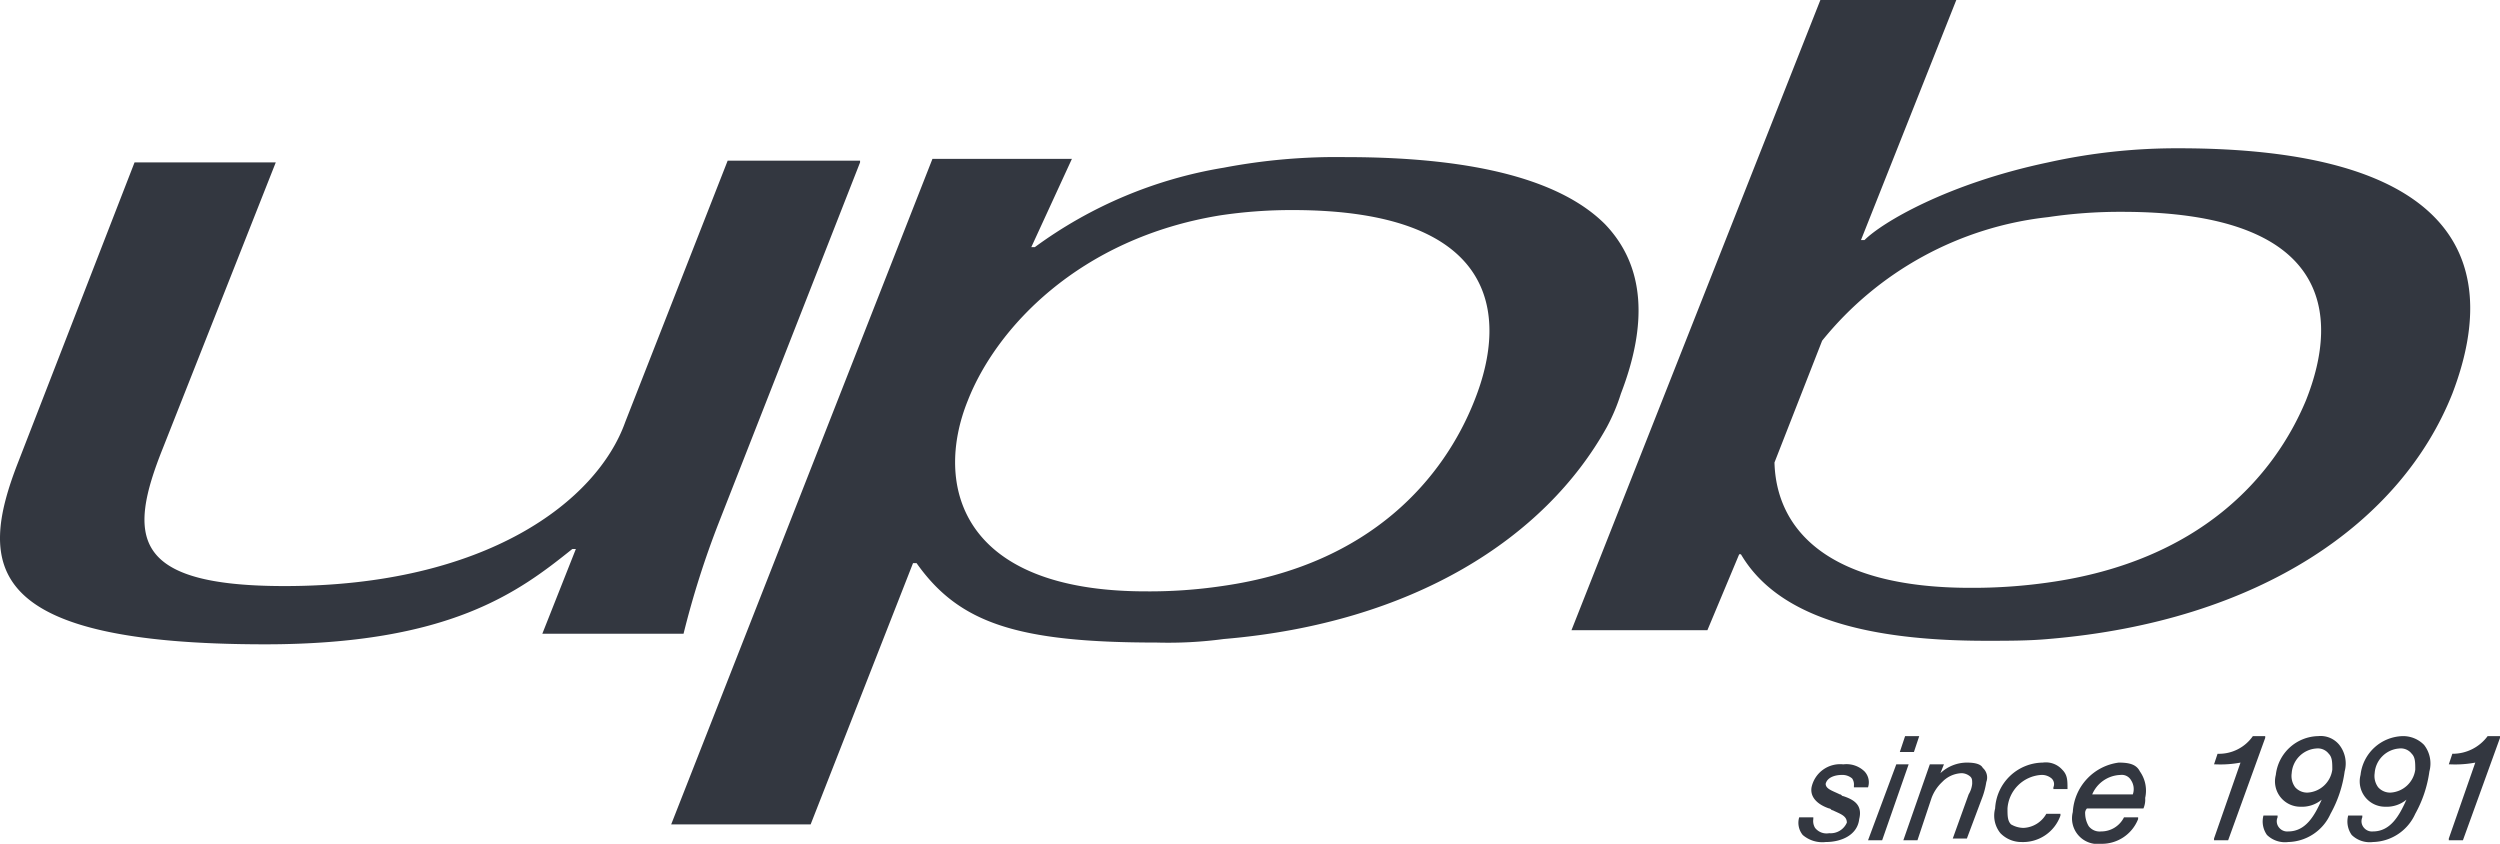 <?xml version="1.0" encoding="UTF-8"?> <svg xmlns="http://www.w3.org/2000/svg" width="141.622" height="47.8" viewBox="0 0 141.622 47.8"><defs><style>.a{fill:#333740;}</style></defs><g transform="translate(-0.078)"><path class="a" d="M104.5,45.1c-.1,0-.1-.1-.2-.1-.4-.2-.8-.3-.8-.6.1-.4.6-.5.9-.5a.845.845,0,0,1,.6.2.6.6,0,0,1,.1.4v.1h.8a.9.9,0,0,0-.2-.9,1.461,1.461,0,0,0-1.2-.4,1.656,1.656,0,0,0-1.8,1.3c-.1.6.4,1,1,1.2.1,0,.1.1.2.1.4.2.8.3.8.7a1,1,0,0,1-1,.6.829.829,0,0,1-.8-.3.749.749,0,0,1-.1-.5v-.1H102a1.093,1.093,0,0,0,.2,1,1.7,1.7,0,0,0,1.3.4c.9,0,1.8-.4,1.9-1.3C105.6,45.6,105.1,45.3,104.5,45.1Z"></path><path class="a" d="M108.8,41.7H108l-.3.9h.8Z"></path><path class="a" d="M107.5,43.3l-1.6,4.3h.8l1.5-4.3Z"></path><path class="a" d="M111.5,43.2a2.2,2.2,0,0,0-1.5.6l.2-.5h-.8l-1.5,4.3h.8l.8-2.4a2.361,2.361,0,0,1,.6-.9,1.606,1.606,0,0,1,1.1-.5.764.764,0,0,1,.5.2c.1.1.1.2.1.4a1.421,1.421,0,0,1-.2.6l-.9,2.5h.8l.9-2.4a4.5,4.5,0,0,0,.2-.8.725.725,0,0,0-.2-.8Q112.25,43.2,111.5,43.2Z"></path><path class="a" d="M115.8,43.2a2.738,2.738,0,0,0-2.7,2.6,1.574,1.574,0,0,0,.3,1.4,1.656,1.656,0,0,0,1.2.5,2.248,2.248,0,0,0,2.2-1.5v-.1H116a1.561,1.561,0,0,1-1.3.8,1.445,1.445,0,0,1-.7-.2c-.2-.2-.2-.5-.2-.9a2.043,2.043,0,0,1,1.9-1.9.845.845,0,0,1,.6.2.44.44,0,0,1,.1.5v.1h.8c0-.5,0-.8-.3-1.1A1.246,1.246,0,0,0,115.8,43.2Z"></path><path class="a" d="M120.1,43.2a2.994,2.994,0,0,0-2.6,2.8,1.453,1.453,0,0,0,1.6,1.8,2.209,2.209,0,0,0,2.1-1.4v-.1h-.8a1.441,1.441,0,0,1-1.3.8.779.779,0,0,1-.7-.3,1.445,1.445,0,0,1-.2-.7.367.367,0,0,1,.1-.3h3.2a1.268,1.268,0,0,0,.1-.6,1.883,1.883,0,0,0-.3-1.5C121.1,43.3,120.7,43.2,120.1,43.2Zm.8,1.8h-2.3a1.8,1.8,0,0,1,1.6-1.1.6.6,0,0,1,.6.3A.91.91,0,0,1,120.9,45Z"></path><path class="a" d="M127.7,41.7a2.334,2.334,0,0,1-2,1h0l-.2.6h.1a6.15,6.15,0,0,0,1.4-.1l-1.5,4.3v.1h.8l2.1-5.8v-.1Z"></path><path class="a" d="M131.4,41.7a2.467,2.467,0,0,0-2.4,2.2,1.436,1.436,0,0,0,1.4,1.8,1.746,1.746,0,0,0,1.2-.4c-.4.9-.9,1.8-1.9,1.8a.588.588,0,0,1-.5-.2.56.56,0,0,1-.1-.6v-.1h-.8a1.311,1.311,0,0,0,.2,1.1,1.461,1.461,0,0,0,1.2.4,2.7,2.7,0,0,0,2.4-1.6,6.806,6.806,0,0,0,.8-2.4,1.71,1.71,0,0,0-.3-1.5A1.364,1.364,0,0,0,131.4,41.7Zm-.6,3.2a.908.908,0,0,1-.7-.3,1.077,1.077,0,0,1-.2-.8,1.506,1.506,0,0,1,1.4-1.4.779.779,0,0,1,.7.3c.2.2.2.5.2.9A1.5,1.5,0,0,1,130.8,44.9Z"></path><path class="a" d="M136.2,41.7a2.467,2.467,0,0,0-2.4,2.2,1.436,1.436,0,0,0,1.4,1.8,1.746,1.746,0,0,0,1.2-.4c-.4.9-.9,1.8-1.9,1.8a.588.588,0,0,1-.5-.2.56.56,0,0,1-.1-.6v-.1h-.8a1.311,1.311,0,0,0,.2,1.1,1.461,1.461,0,0,0,1.2.4,2.7,2.7,0,0,0,2.4-1.6,6.806,6.806,0,0,0,.8-2.4,1.71,1.71,0,0,0-.3-1.5A1.656,1.656,0,0,0,136.2,41.7Zm-.7,3.2a.908.908,0,0,1-.7-.3,1.077,1.077,0,0,1-.2-.8,1.506,1.506,0,0,1,1.4-1.4.779.779,0,0,1,.7.3c.2.2.2.5.2.9A1.5,1.5,0,0,1,135.5,44.9Z"></path><path class="a" d="M141,41.7h0a2.459,2.459,0,0,1-2,1h0l-.2.6h.1a6.15,6.15,0,0,0,1.4-.1l-1.5,4.3v.1h.8l2.1-5.8v-.1Z"></path><path class="a" d="M83.6,22.7C81.9,27,77.8,32,69.3,33.2a28.073,28.073,0,0,1-4.3.3c-10.6,0-12-6.1-10.1-10.8,1.6-4.1,6.3-9.2,14.3-10.5a27.277,27.277,0,0,1,4.1-.3c11.5,0,12.3,5.8,10.3,10.8m7.4-10c-2.4-2.4-7.1-3.8-14.7-3.8a34.037,34.037,0,0,0-6.9.6A24.889,24.889,0,0,0,58.7,14h-.2l2.3-5H52.9L38.1,46.7H46l5.8-14.8H52c2.4,3.4,5.7,4.5,13.6,4.5a23.578,23.578,0,0,0,3.8-.2c10.7-.9,18.2-5.7,21.7-12a10.837,10.837,0,0,0,.8-1.9C93.4,18.4,93.3,15.1,91,12.7ZM48.8,9.2l-8,20.4a50.98,50.98,0,0,0-2,6.3h-8l1.9-4.8h-.2c-3,2.4-6.9,5.4-17.4,5.4-15.9,0-16.3-4.4-14-10.3l6.6-17h8L9.3,25.4c-2,5-1.8,7.8,6.9,7.8,11.4,0,17.7-4.8,19.3-9.3L41.3,9.1h7.5Zm81.9,13.5c-1.8,4.3-6,9.1-14.6,10.3a30.428,30.428,0,0,1-4.4.3c-8.2,0-11-3.4-11.1-7.1l2.7-6.9a19.12,19.12,0,0,1,12.8-7,27.66,27.66,0,0,1,4.2-.3C132,12,132.7,17.7,130.7,22.7ZM123.5,8.4a33.561,33.561,0,0,0-7.4.8c-5.7,1.2-9.4,3.4-10.4,4.4h-.2L110.9,0h-7.7L89.1,35.7h7.7l1.8-4.3h.1c2,3.4,6.7,4.9,13.9,4.9,1.2,0,2.4,0,3.5-.1,12-1,20-6.6,22.9-13.9C142.1,14.2,138.4,8.4,123.5,8.4Z"></path></g></svg> 